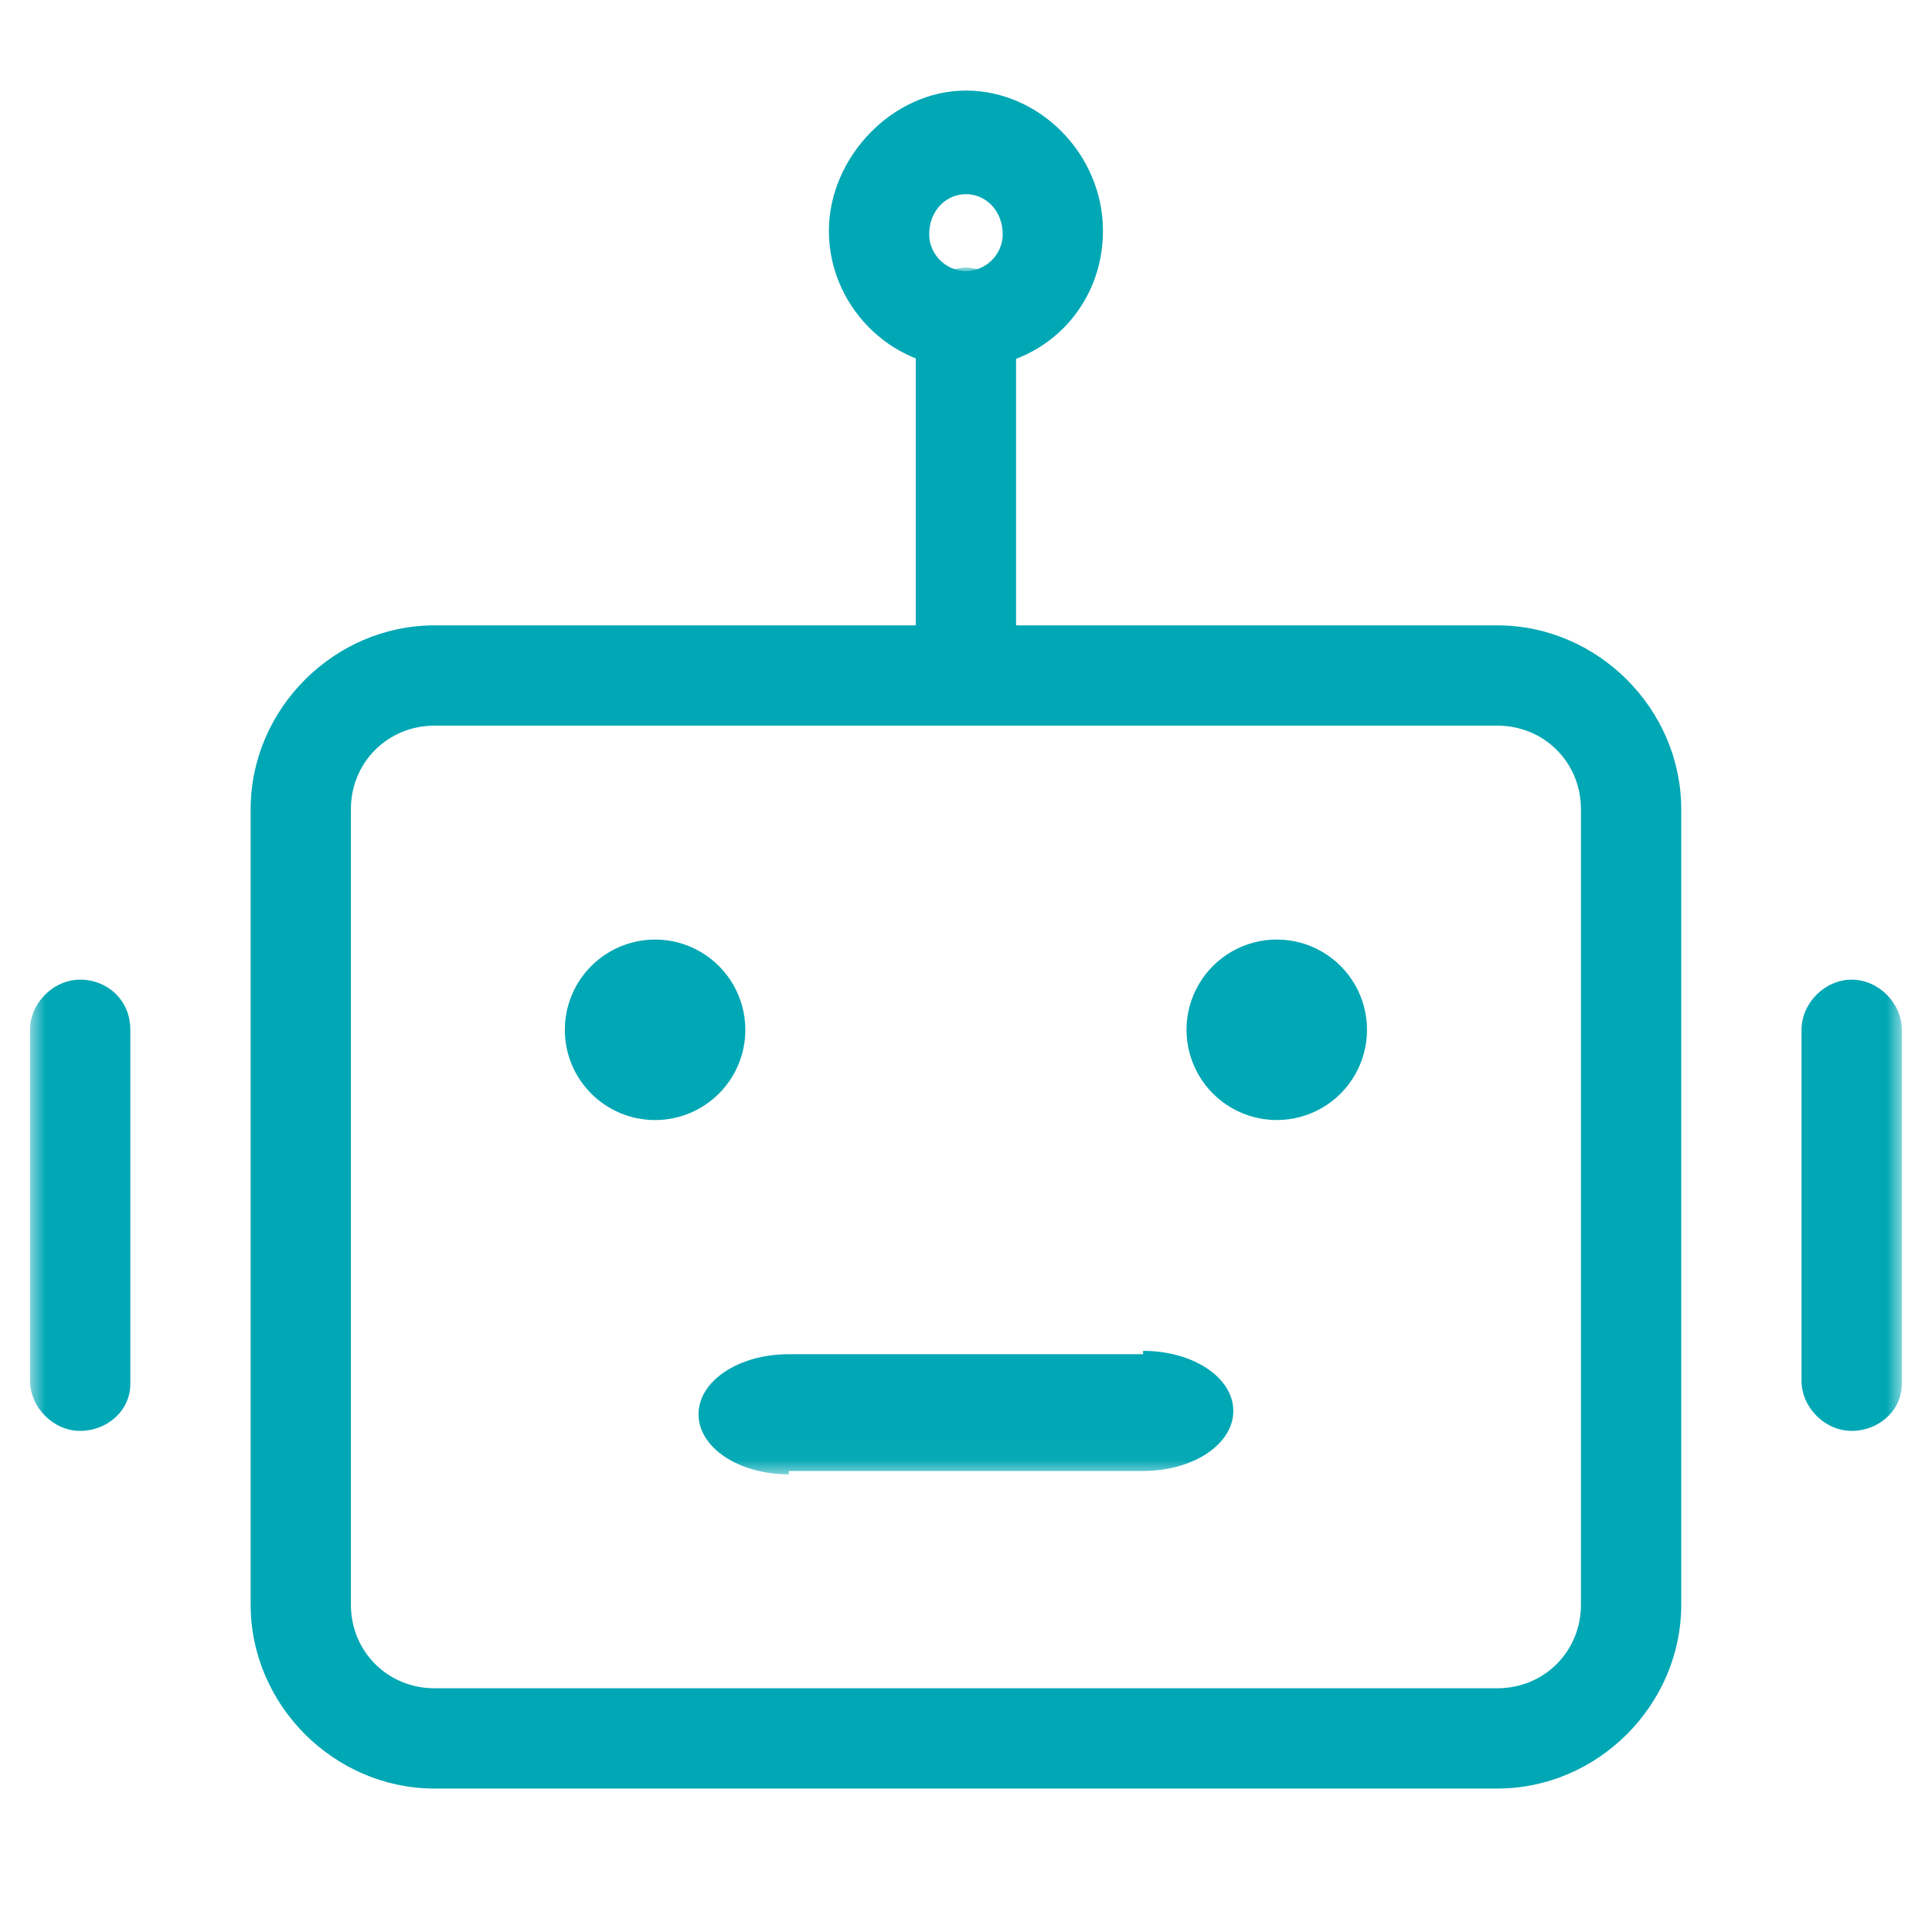 <?xml version="1.0" encoding="UTF-8"?>
<svg width="64px" height="64px" viewBox="0 0 64 64" version="1.1" xmlns="http://www.w3.org/2000/svg" xmlns:xlink="http://www.w3.org/1999/xlink">
    <title>icon_application_scenario_64_06</title>
    <defs>
        <polygon id="path-1" points="0 0 62 0 62 39.971 0 39.971"></polygon>
    </defs>
    <g id="全闪" stroke="none" stroke-width="1" fill="none" fill-rule="evenodd">
        <g id="产品介绍-全闪一体机" transform="translate(-1434, -2095)">
            <g id="编组-7备份" transform="translate(360, 2048)">
                <g id="icon_application_scenario_64_06-2" transform="translate(1074, 47)">
                    <g id="icon_application_scenario_64_06" transform="translate(1, 3)">
                        <g id="编组" transform="translate(7.303, 17.716)" fill="#00A7B4">
                            <path d="M41.3,38.532 L6.09,38.532 C2.768,38.532 0,35.764 0,32.442 L0,6.09 C0,2.768 2.768,0 6.09,0 L41.3,0 C44.621,0 47.39,2.768 47.39,6.09 L47.39,32.442 C47.39,35.764 44.621,38.532 41.3,38.532 Z M6.09,3.322 C4.54,3.322 3.321,4.54 3.321,6.09 L3.321,32.442 C3.321,33.992 4.54,35.21 6.09,35.21 L41.3,35.21 C42.85,35.21 44.068,33.992 44.068,32.442 L44.068,6.09 C44.068,4.54 42.85,3.322 41.3,3.322 L6.09,3.322 Z" id="Fill-3"></path>
                            <path d="M10.408,13.398 C10.408,15.049 11.746,16.387 13.397,16.387 C15.048,16.387 16.387,15.049 16.387,13.398 C16.387,12.329 15.817,11.343 14.892,10.809 C13.967,10.274 12.828,10.274 11.903,10.809 C10.978,11.343 10.408,12.329 10.408,13.398 Z" id="Fill-4"></path>
                        </g>
                        <g id="编组" transform="translate(0, 5.868)">
                            <mask id="mask-2" fill="white">
                                <use xlink:href="#path-1"></use>
                            </mask>
                            <g id="Clip-6"></g>
                            <path d="M38.305,25.245 C38.305,26.313 38.875,27.3 39.8,27.834 C40.725,28.368 41.865,28.368 42.79,27.834 C43.714,27.3 44.284,26.313 44.284,25.245 C44.284,24.177 43.714,23.19 42.79,22.656 C41.865,22.122 40.725,22.122 39.8,22.656 C38.875,23.19 38.305,24.177 38.305,25.245 Z" id="Fill-5" fill="#00A7B4" mask="url(#mask-2)"></path>
                            <path d="M25.129,35.992 C23.468,35.992 22.14,36.876 22.14,37.981 C22.14,39.087 23.468,39.971 25.129,39.971 L25.129,35.992 Z M36.866,39.86 C38.527,39.86 39.855,38.976 39.855,37.871 C39.855,36.766 38.527,35.881 36.866,35.881 L36.866,39.86 Z M25.129,39.86 L36.866,39.86 L36.866,35.992 L25.129,35.992 L25.129,39.86 Z M30.998,15.169 C30.112,15.169 29.337,14.394 29.337,13.508 L29.337,1.661 C29.337,0.775 30.112,0 30.998,0 C31.883,0 32.658,0.775 32.658,1.661 L32.658,13.397 C32.658,14.394 31.883,15.169 30.998,15.169 Z M1.656,38.532 C0.77,38.532 -0.005,37.757 -0.005,36.871 L-0.005,25.245 C-0.005,24.359 0.77,23.584 1.656,23.584 C2.542,23.584 3.317,24.248 3.317,25.245 L3.317,36.981 C3.317,37.867 2.542,38.532 1.656,38.532 Z M60.339,38.532 C59.453,38.532 58.678,37.757 58.678,36.871 L58.678,25.245 C58.678,24.359 59.453,23.584 60.339,23.584 C61.225,23.584 62,24.359 62,25.245 L62,36.981 C62,37.867 61.225,38.532 60.339,38.532 Z" id="Fill-7" fill="#00A7B4" mask="url(#mask-2)"></path>
                        </g>
                        <path d="M30.998,9.19 C28.451,9.19 26.458,7.086 26.458,4.65 C26.458,2.215 28.562,0 30.998,0 C33.434,0 35.537,2.104 35.537,4.65 C35.537,7.197 33.544,9.19 30.998,9.19 Z M30.998,3.432 C30.333,3.432 29.78,3.986 29.78,4.761 C29.78,5.425 30.333,5.979 30.998,5.979 C31.662,5.979 32.216,5.425 32.216,4.761 C32.216,3.986 31.662,3.432 30.998,3.432 Z" id="Fill-8" fill="#00A7B4"></path>
                    </g>
                </g>
            </g>
        </g>
    </g>
</svg>